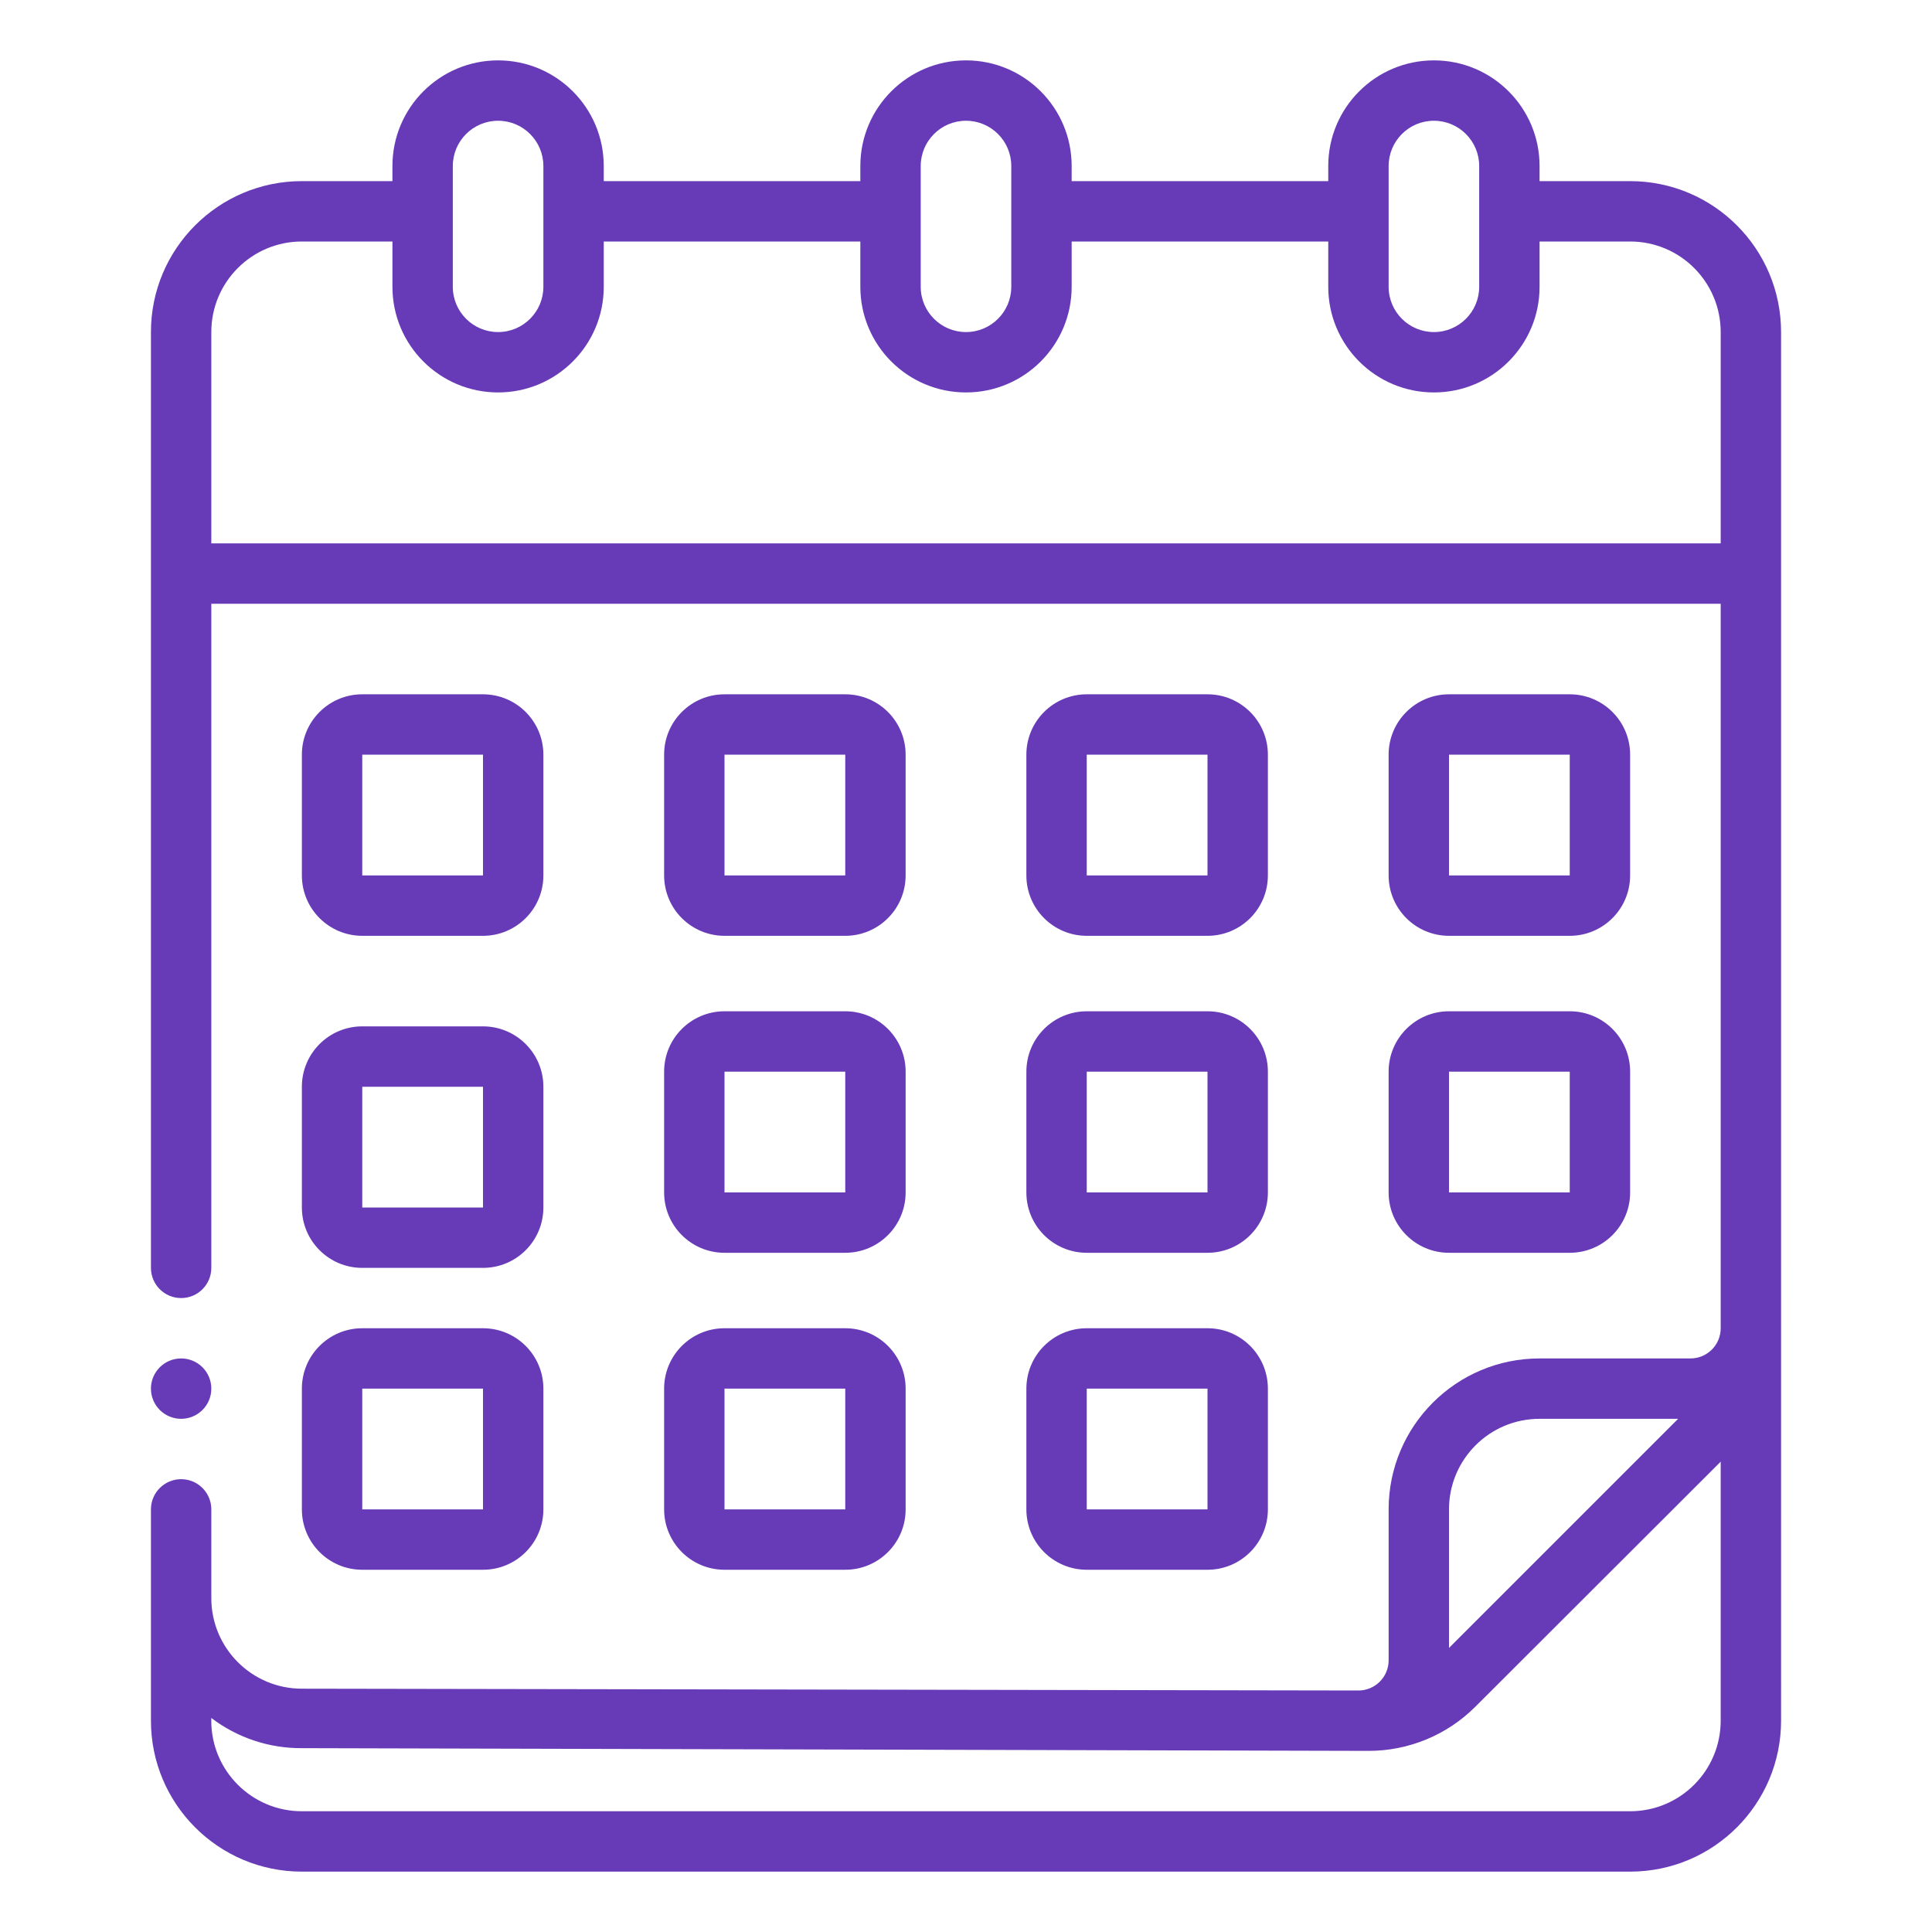 <?xml version="1.0" encoding="utf-8"?>
<!-- Generator: Adobe Illustrator 16.0.3, SVG Export Plug-In . SVG Version: 6.00 Build 0)  -->
<!DOCTYPE svg PUBLIC "-//W3C//DTD SVG 1.1//EN" "http://www.w3.org/Graphics/SVG/1.1/DTD/svg11.dtd">
<svg version="1.1" id="Capa_1" xmlns="http://www.w3.org/2000/svg" xmlns:xlink="http://www.w3.org/1999/xlink" x="0px" y="0px"
	 width="350px" height="350px" viewBox="0 0 350 350" enable-background="new 0 0 350 350" xml:space="preserve">
<g id="Outline">
	<g id="Outline-2">
		<path fill="#673AB7" d="M65.625,169.531H87.5c6.041,0,10.938-4.897,10.938-10.938v-21.875c0-6.041-4.897-10.938-10.938-10.938
			H65.625c-6.041,0-10.938,4.897-10.938,10.938v21.875C54.688,164.634,59.584,169.531,65.625,169.531z M65.625,136.719H87.5v21.875
			H65.625V136.719z"/>
		<path fill="#673AB7" d="M131.25,169.531h21.875c6.041,0,10.938-4.897,10.938-10.938v-21.875c0-6.041-4.897-10.938-10.938-10.938
			H131.25c-6.041,0-10.938,4.897-10.938,10.938v21.875C120.313,164.634,125.209,169.531,131.25,169.531z M131.25,136.719h21.875
			v21.875H131.25V136.719z"/>
		<path fill="#673AB7" d="M196.875,169.531h21.875c6.041,0,10.938-4.897,10.938-10.938v-21.875c0-6.041-4.896-10.938-10.938-10.938
			h-21.875c-6.041,0-10.938,4.897-10.938,10.938v21.875C185.938,164.634,190.834,169.531,196.875,169.531z M196.875,136.719h21.875
			v21.875h-21.875V136.719z"/>
		<path fill="#673AB7" d="M262.5,169.531h21.875c6.041,0,10.938-4.897,10.938-10.938v-21.875c0-6.041-4.896-10.938-10.938-10.938
			H262.5c-6.041,0-10.938,4.897-10.938,10.938v21.875C251.563,164.634,256.459,169.531,262.5,169.531z M262.5,136.719h21.875v21.875
			H262.5V136.719z"/>
		<path fill="#673AB7" d="M54.688,218.75c0,6.041,4.897,10.938,10.938,10.938H87.5c6.041,0,10.938-4.896,10.938-10.938v-21.875
			c0-6.041-4.897-10.938-10.938-10.938H65.625c-6.041,0-10.938,4.896-10.938,10.938V218.75z M65.625,196.875H87.5v21.875H65.625
			V196.875z"/>
		<path fill="#673AB7" d="M120.313,216.016c0,6.041,4.897,10.938,10.938,10.938h21.875c6.041,0,10.938-4.896,10.938-10.938v-21.875
			c0-6.041-4.897-10.938-10.938-10.938H131.25c-6.041,0-10.938,4.896-10.938,10.938V216.016z M131.25,194.141h21.875v21.875H131.25
			V194.141z"/>
		<path fill="#673AB7" d="M185.938,216.016c0,6.041,4.896,10.938,10.938,10.938h21.875c6.041,0,10.938-4.896,10.938-10.938v-21.875
			c0-6.041-4.896-10.938-10.938-10.938h-21.875c-6.041,0-10.938,4.896-10.938,10.938V216.016z M196.875,194.141h21.875v21.875
			h-21.875V194.141z"/>
		<path fill="#673AB7" d="M251.563,216.016c0,6.041,4.896,10.938,10.938,10.938h21.875c6.041,0,10.938-4.896,10.938-10.938v-21.875
			c0-6.041-4.896-10.938-10.938-10.938H262.5c-6.041,0-10.938,4.896-10.938,10.938V216.016z M262.5,194.141h21.875v21.875H262.5
			V194.141z"/>
		<path fill="#673AB7" d="M54.688,273.438c0,6.041,4.897,10.938,10.938,10.938H87.5c6.041,0,10.938-4.896,10.938-10.938v-21.875
			c0-6.041-4.897-10.938-10.938-10.938H65.625c-6.041,0-10.938,4.896-10.938,10.938V273.438z M65.625,251.563H87.5v21.875H65.625
			V251.563z"/>
		<path fill="#673AB7" d="M120.313,273.438c0,6.041,4.897,10.938,10.938,10.938h21.875c6.041,0,10.938-4.896,10.938-10.938v-21.875
			c0-6.041-4.897-10.938-10.938-10.938H131.25c-6.041,0-10.938,4.896-10.938,10.938V273.438z M131.25,251.563h21.875v21.875H131.25
			V251.563z"/>
		<path fill="#673AB7" d="M185.938,273.438c0,6.041,4.896,10.938,10.938,10.938h21.875c6.041,0,10.938-4.896,10.938-10.938v-21.875
			c0-6.041-4.896-10.938-10.938-10.938h-21.875c-6.041,0-10.938,4.896-10.938,10.938V273.438z M196.875,251.563h21.875v21.875
			h-21.875V251.563z"/>
		<path fill="#673AB7" d="M295.313,32.813h-16.406v-2.734c0-10.571-8.569-19.141-19.141-19.141s-19.141,8.569-19.141,19.141v2.734
			h-46.484v-2.734c0-10.571-8.569-19.141-19.141-19.141s-19.141,8.569-19.141,19.141v2.734h-46.484v-2.734
			c0-10.571-8.569-19.141-19.141-19.141s-19.141,8.569-19.141,19.141v2.734H54.688c-15.102,0-27.344,12.242-27.344,27.344v169.531
			c0,3.021,2.448,5.469,5.469,5.469s5.469-2.448,5.469-5.469V109.375h273.438v131.25c0,3.021-2.448,5.469-5.469,5.469h-27.344
			c-15.102,0-27.344,12.242-27.344,27.344v27.344c0,3.021-2.448,5.469-5.469,5.469l-191.406-0.328
			c-9.061,0-16.406-7.346-16.406-16.406v-16.078c0-3.021-2.448-5.469-5.469-5.469s-5.469,2.448-5.469,5.469v38.281
			c0,15.102,12.242,27.344,27.344,27.344h240.625c15.102,0,27.344-12.242,27.344-27.344V60.156
			C322.656,45.055,310.414,32.813,295.313,32.813z M251.563,30.078c0-4.53,3.673-8.203,8.203-8.203s8.203,3.673,8.203,8.203v21.875
			c0,4.53-3.673,8.203-8.203,8.203s-8.203-3.673-8.203-8.203V30.078z M166.797,30.078c0-4.53,3.673-8.203,8.203-8.203
			s8.203,3.673,8.203,8.203v21.875c0,4.53-3.673,8.203-8.203,8.203s-8.203-3.673-8.203-8.203V30.078z M82.031,30.078
			c0-4.53,3.673-8.203,8.203-8.203s8.203,3.673,8.203,8.203v21.875c0,4.53-3.673,8.203-8.203,8.203s-8.203-3.673-8.203-8.203V30.078
			z M38.281,98.438V60.156c0-9.061,7.345-16.406,16.406-16.406h16.406v8.203c0,10.571,8.569,19.141,19.141,19.141
			s19.141-8.569,19.141-19.141V43.75h46.484v8.203c0,10.571,8.569,19.141,19.141,19.141s19.141-8.569,19.141-19.141V43.75h46.484
			v8.203c0,10.571,8.569,19.141,19.141,19.141s19.141-8.569,19.141-19.141V43.75h16.406c9.061,0,16.406,7.345,16.406,16.406v38.281
			H38.281z M262.5,273.438c0-9.061,7.346-16.406,16.406-16.406h25.102L262.5,298.539V273.438z M295.313,328.125H54.688
			c-9.061,0.004-16.41-7.338-16.414-16.398c0-0.167,0.002-0.334,0.007-0.5c4.714,3.586,10.483,5.51,16.406,5.469l193.211,0.492
			c7.283,0.014,14.271-2.881,19.414-8.039l44.406-44.352v46.922C311.719,320.779,304.373,328.125,295.313,328.125z"/>
		<circle fill="#673AB7" cx="32.813" cy="251.563" r="5.469"/>
	</g>
</g>
</svg>
